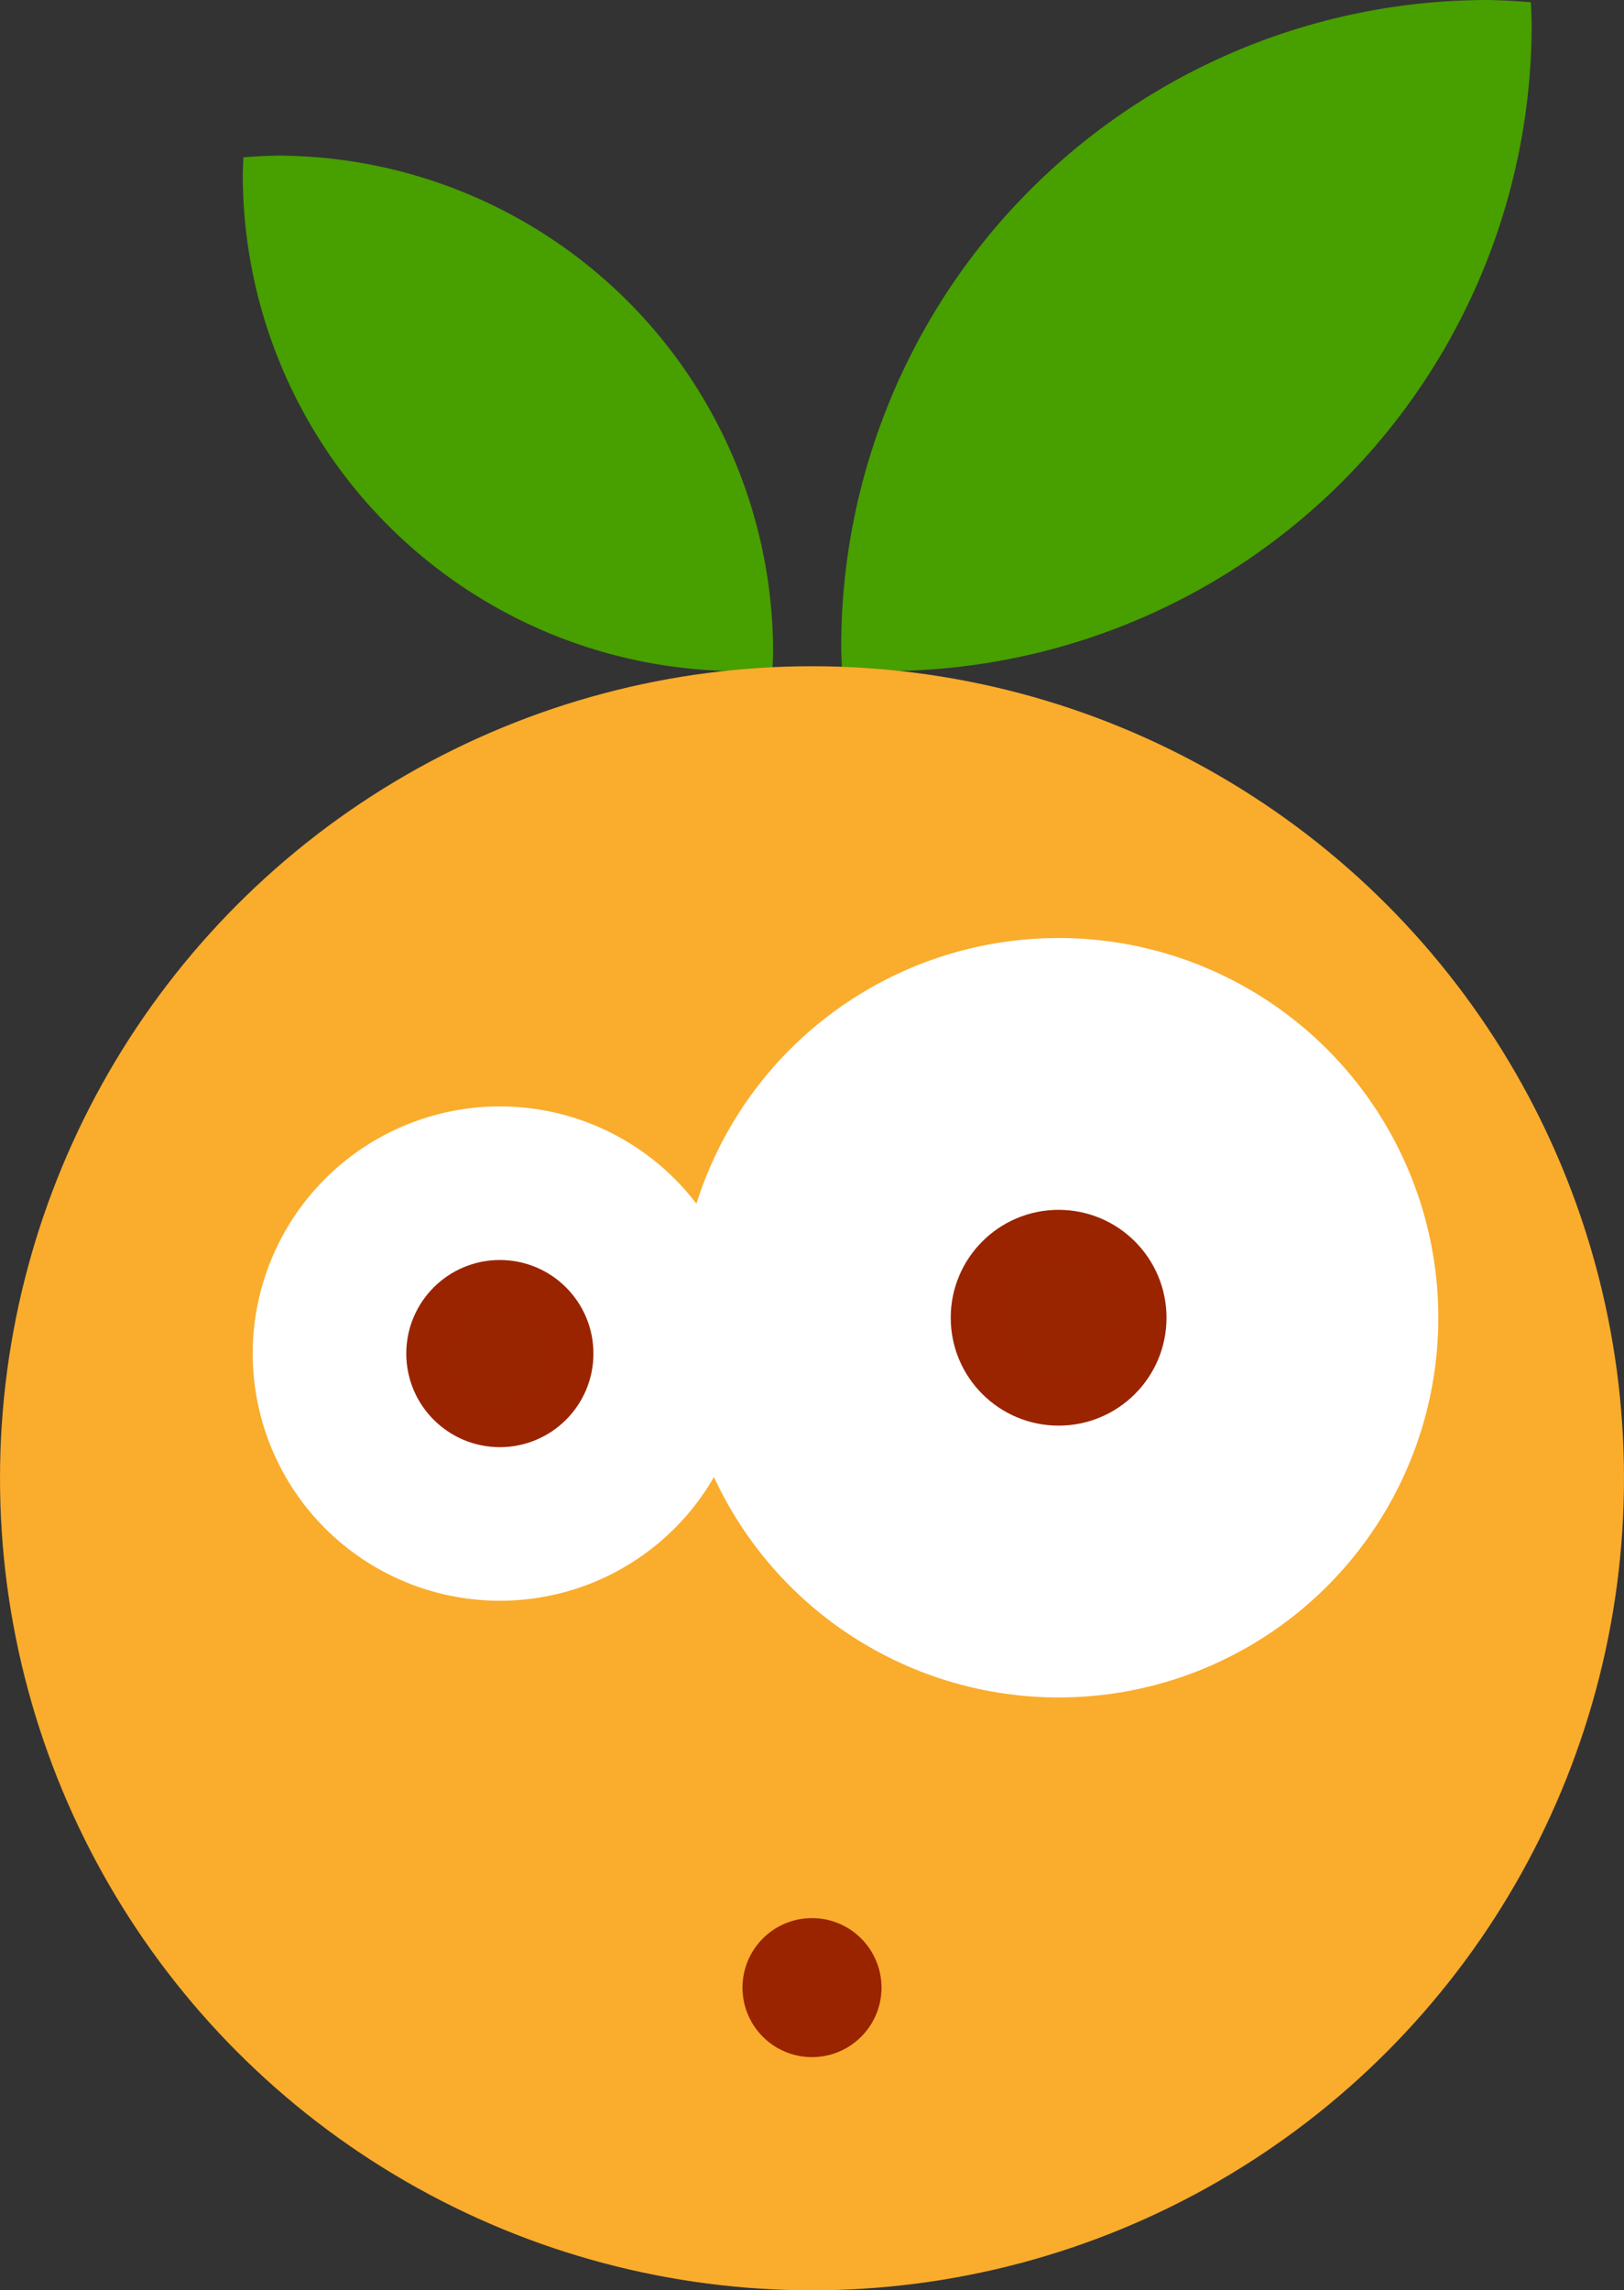 <?xml version="1.0" encoding="UTF-8"?>
<svg width="30.634pt" height="43.2pt" version="1.1" viewBox="0 0 38.292 54" xmlns="http://www.w3.org/2000/svg">
<rect x="0" y="0" width="38.292" height="54" fill="#333333" stroke="none"/>
<path d="m35.082 7.7454e-6a15.248 15.248 0 0 0-15.247 15.249 15.248 15.248 0 0 0 0.019 0.523 15.248 15.248 0 0 0 1.012 0.051 15.248 15.248 0 0 0 15.249-15.249 15.248 15.248 0 0 0-0.019-0.521 15.248 15.248 0 0 0-1.014-0.053z" color="#000000" color-rendering="auto" fill="#479f00" fill-rule="evenodd" image-rendering="auto" shape-rendering="auto" solid-color="#000000" style="isolation:auto;mix-blend-mode:normal"/>
<path d="m6.518 3.669a11.713 11.713 0 0 1 11.711 11.713 11.713 11.713 0 0 1-0.015 0.402 11.713 11.713 0 0 1-0.777 0.039 11.713 11.713 0 0 1-11.713-11.713 11.713 11.713 0 0 1 0.015-0.4 11.713 11.713 0 0 1 0.779-0.04z" color="#000000" color-rendering="auto" fill="#479f00" fill-rule="evenodd" image-rendering="auto" shape-rendering="auto" solid-color="#000000" style="isolation:auto;mix-blend-mode:normal"/>
<circle cx="19.146" cy="34.854" r="19.146" color="#000000" color-rendering="auto" fill="#faac2c" fill-rule="evenodd" image-rendering="auto" shape-rendering="auto" solid-color="#000000" style="isolation:auto;mix-blend-mode:normal"/>
<circle cx="11.786" cy="31.914" r="5.828" color="#000000" color-rendering="auto" fill="#fff" fill-rule="evenodd" image-rendering="auto" shape-rendering="auto" solid-color="#000000" style="isolation:auto;mix-blend-mode:normal"/>
<circle cx="11.786" cy="31.914" r="1.667" color="#000000" color-rendering="auto" fill="#992500" fill-rule="evenodd" image-rendering="auto" shape-rendering="auto" solid-color="#000000" stroke="#9a2400" stroke-linecap="round" stroke-linejoin="round" stroke-width="1.079" style="isolation:auto;mix-blend-mode:normal"/>
<circle cx="24.961" cy="31.069" r="8.953" color="#000000" color-rendering="auto" fill="#fff" fill-rule="evenodd" image-rendering="auto" shape-rendering="auto" solid-color="#000000" style="isolation:auto;mix-blend-mode:normal"/>
<circle cx="24.961" cy="31.069" r="1.922" color="#000000" color-rendering="auto" fill="#992500" fill-rule="evenodd" image-rendering="auto" shape-rendering="auto" solid-color="#000000" stroke="#9a2400" stroke-linecap="round" stroke-linejoin="round" stroke-width="1.244" style="isolation:auto;mix-blend-mode:normal"/>
<circle cx="19.146" cy="46.863" r="1.238" color="#000000" color-rendering="auto" fill="#9a2400" fill-rule="evenodd" image-rendering="auto" shape-rendering="auto" solid-color="#000000" stroke="#9a2400" stroke-linecap="round" stroke-linejoin="round" stroke-width=".802" style="isolation:auto;mix-blend-mode:normal"/>
</svg>
